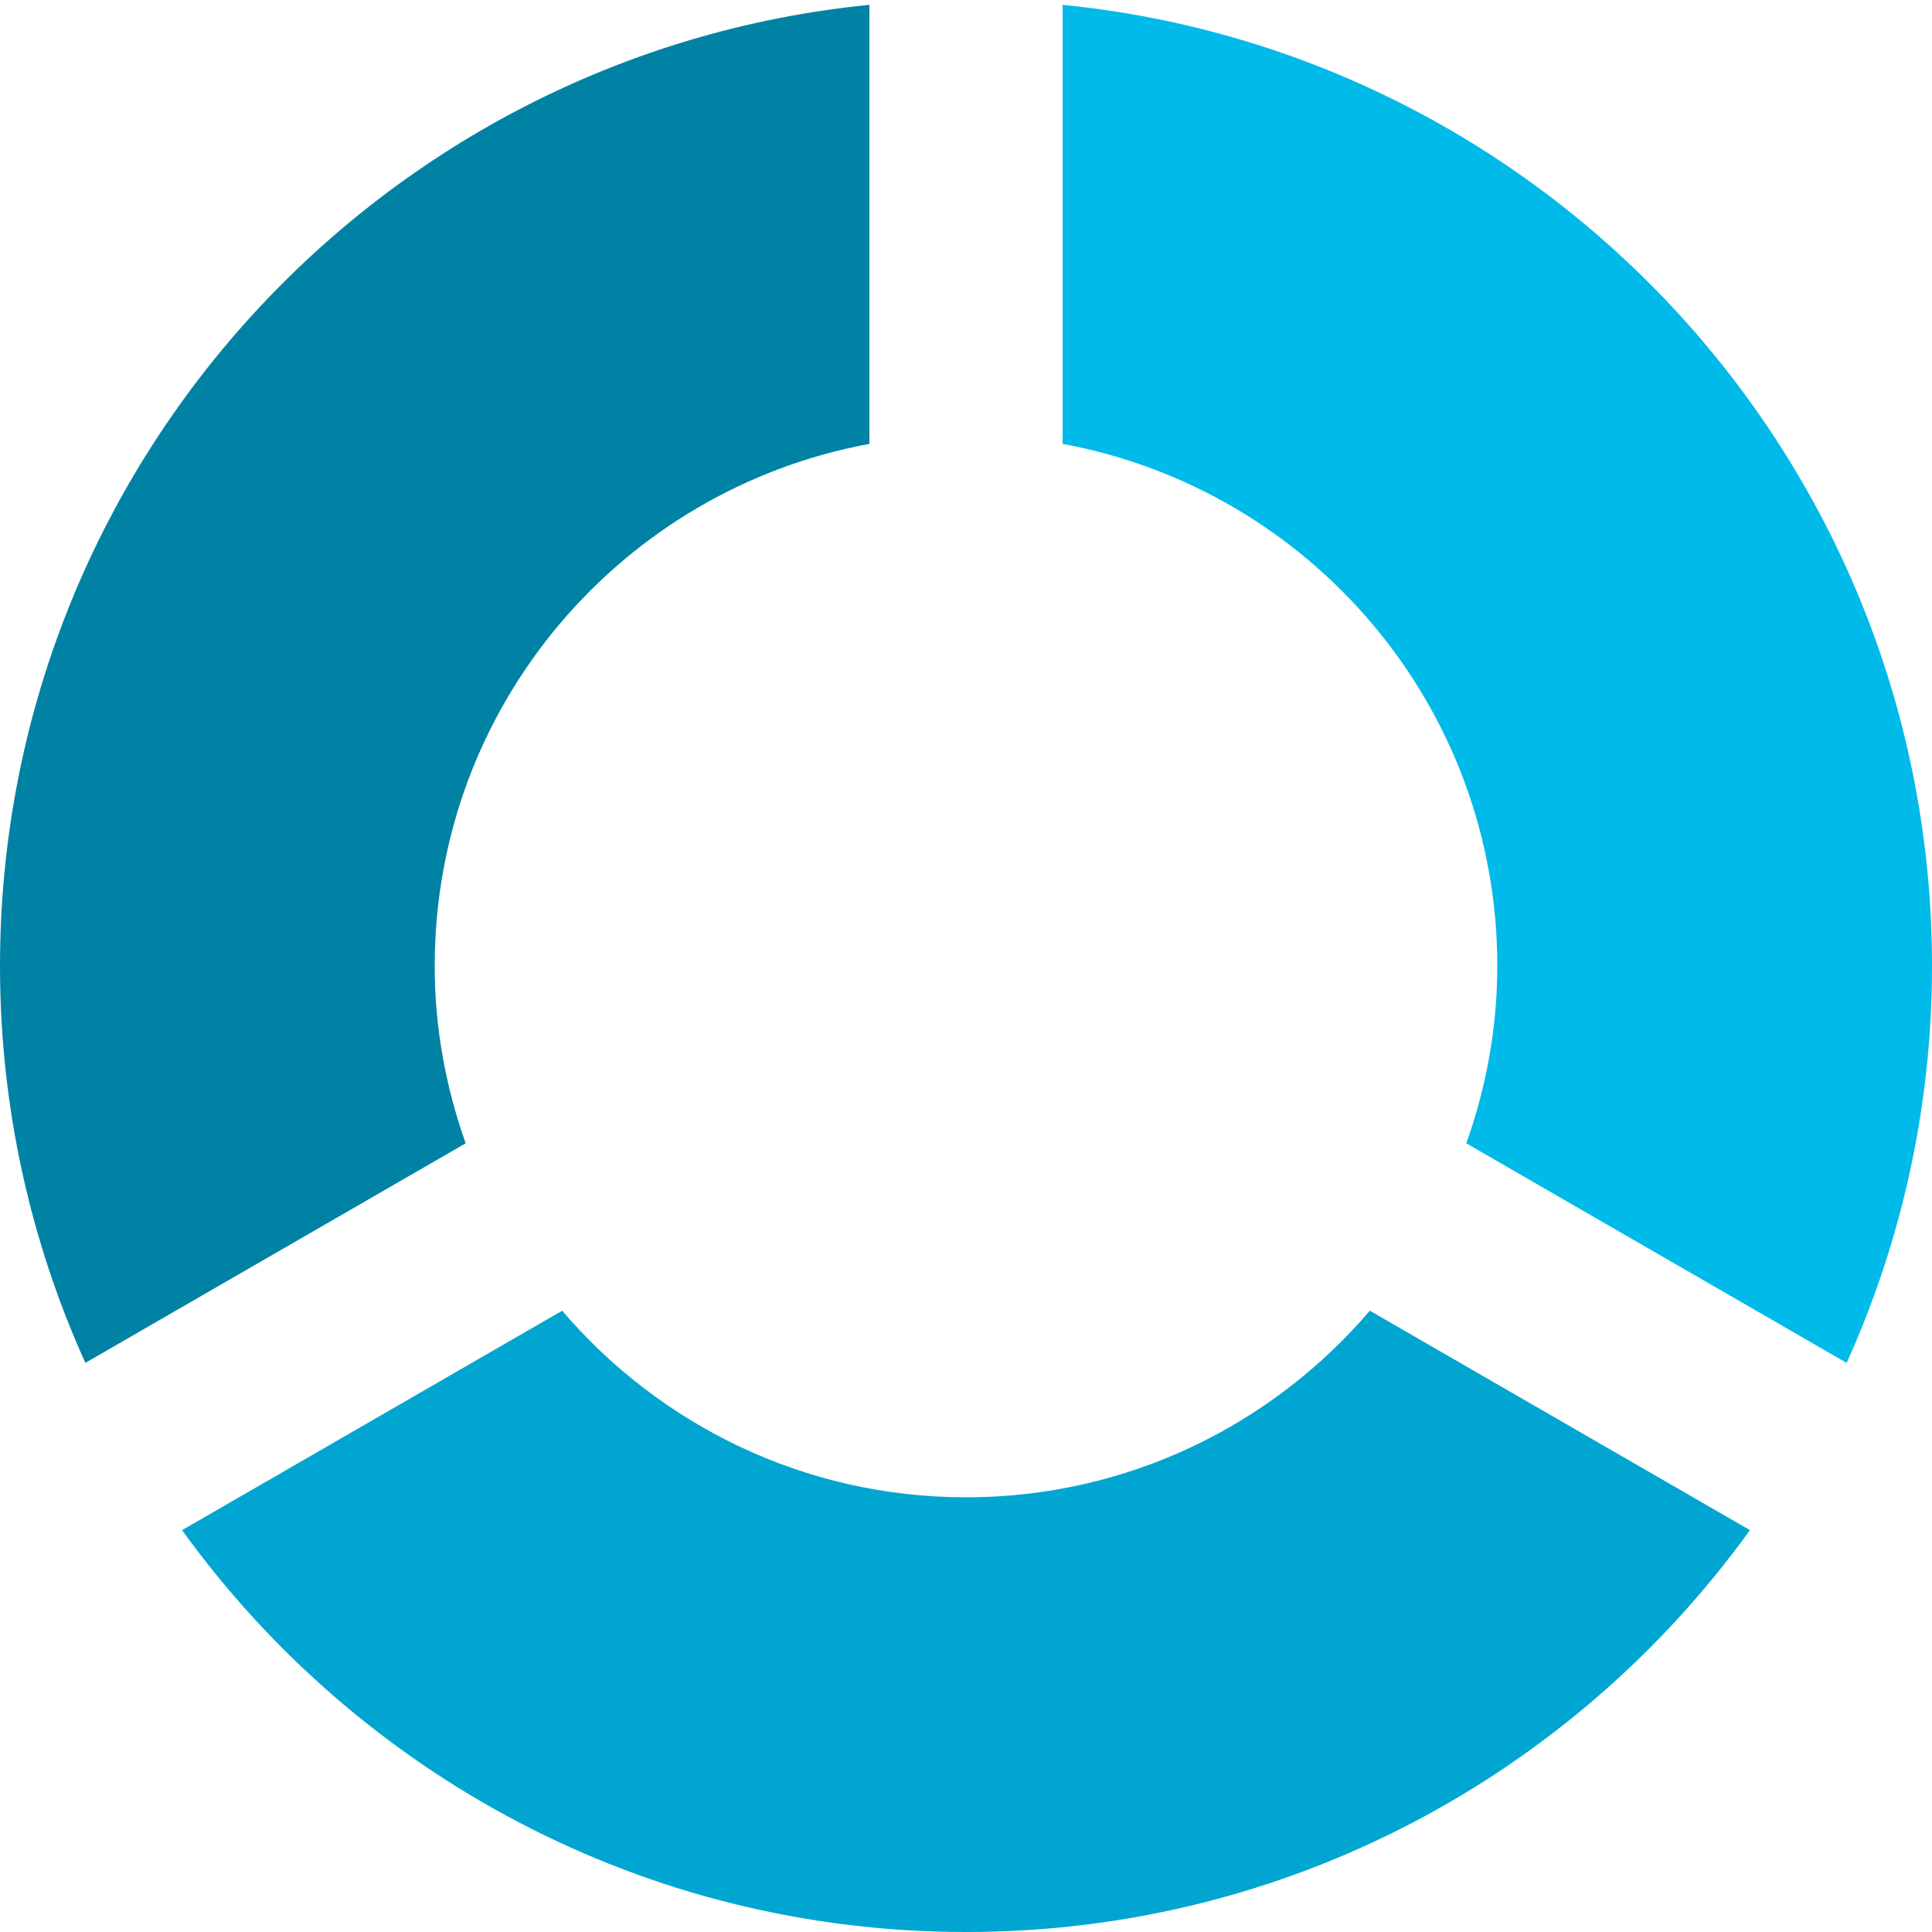 <?xml version="1.0" encoding="utf-8"?>
<!-- Generator: Adobe Illustrator 16.0.0, SVG Export Plug-In . SVG Version: 6.00 Build 0)  -->
<!DOCTYPE svg PUBLIC "-//W3C//DTD SVG 1.1//EN" "http://www.w3.org/Graphics/SVG/1.1/DTD/svg11.dtd">
<svg version="1.1" id="Layer_2" xmlns="http://www.w3.org/2000/svg" xmlns:xlink="http://www.w3.org/1999/xlink" x="0px" y="0px"
	 width="50px" height="50px" viewBox="0 0 50 50" enable-background="new 0 0 50 50" xml:space="preserve">
<path fill="#00BAE9" d="M27.5,11.488C33.898,12.665,38.75,18.261,38.75,25c0,1.612-0.292,3.152-0.802,4.589l9.843,5.683
	C49.206,32.137,50,28.662,50,25c0-12.963-9.867-23.621-22.5-24.875V11.488z"/>
<path fill="#0082A5" d="M12.051,29.589C11.542,28.152,11.25,26.612,11.25,25c0-6.739,4.852-12.335,11.25-13.512V0.125
	C9.867,1.379,0,12.037,0,25c0,3.662,0.794,7.137,2.209,10.271L12.051,29.589z"/>
<path fill="#00A6D1" d="M35.451,33.921C32.93,36.872,29.187,38.75,25,38.75s-7.929-1.878-10.451-4.829L4.712,39.6
	C9.252,45.896,16.645,50,25,50s15.748-4.104,20.288-10.4L35.451,33.921z"/>
</svg>
